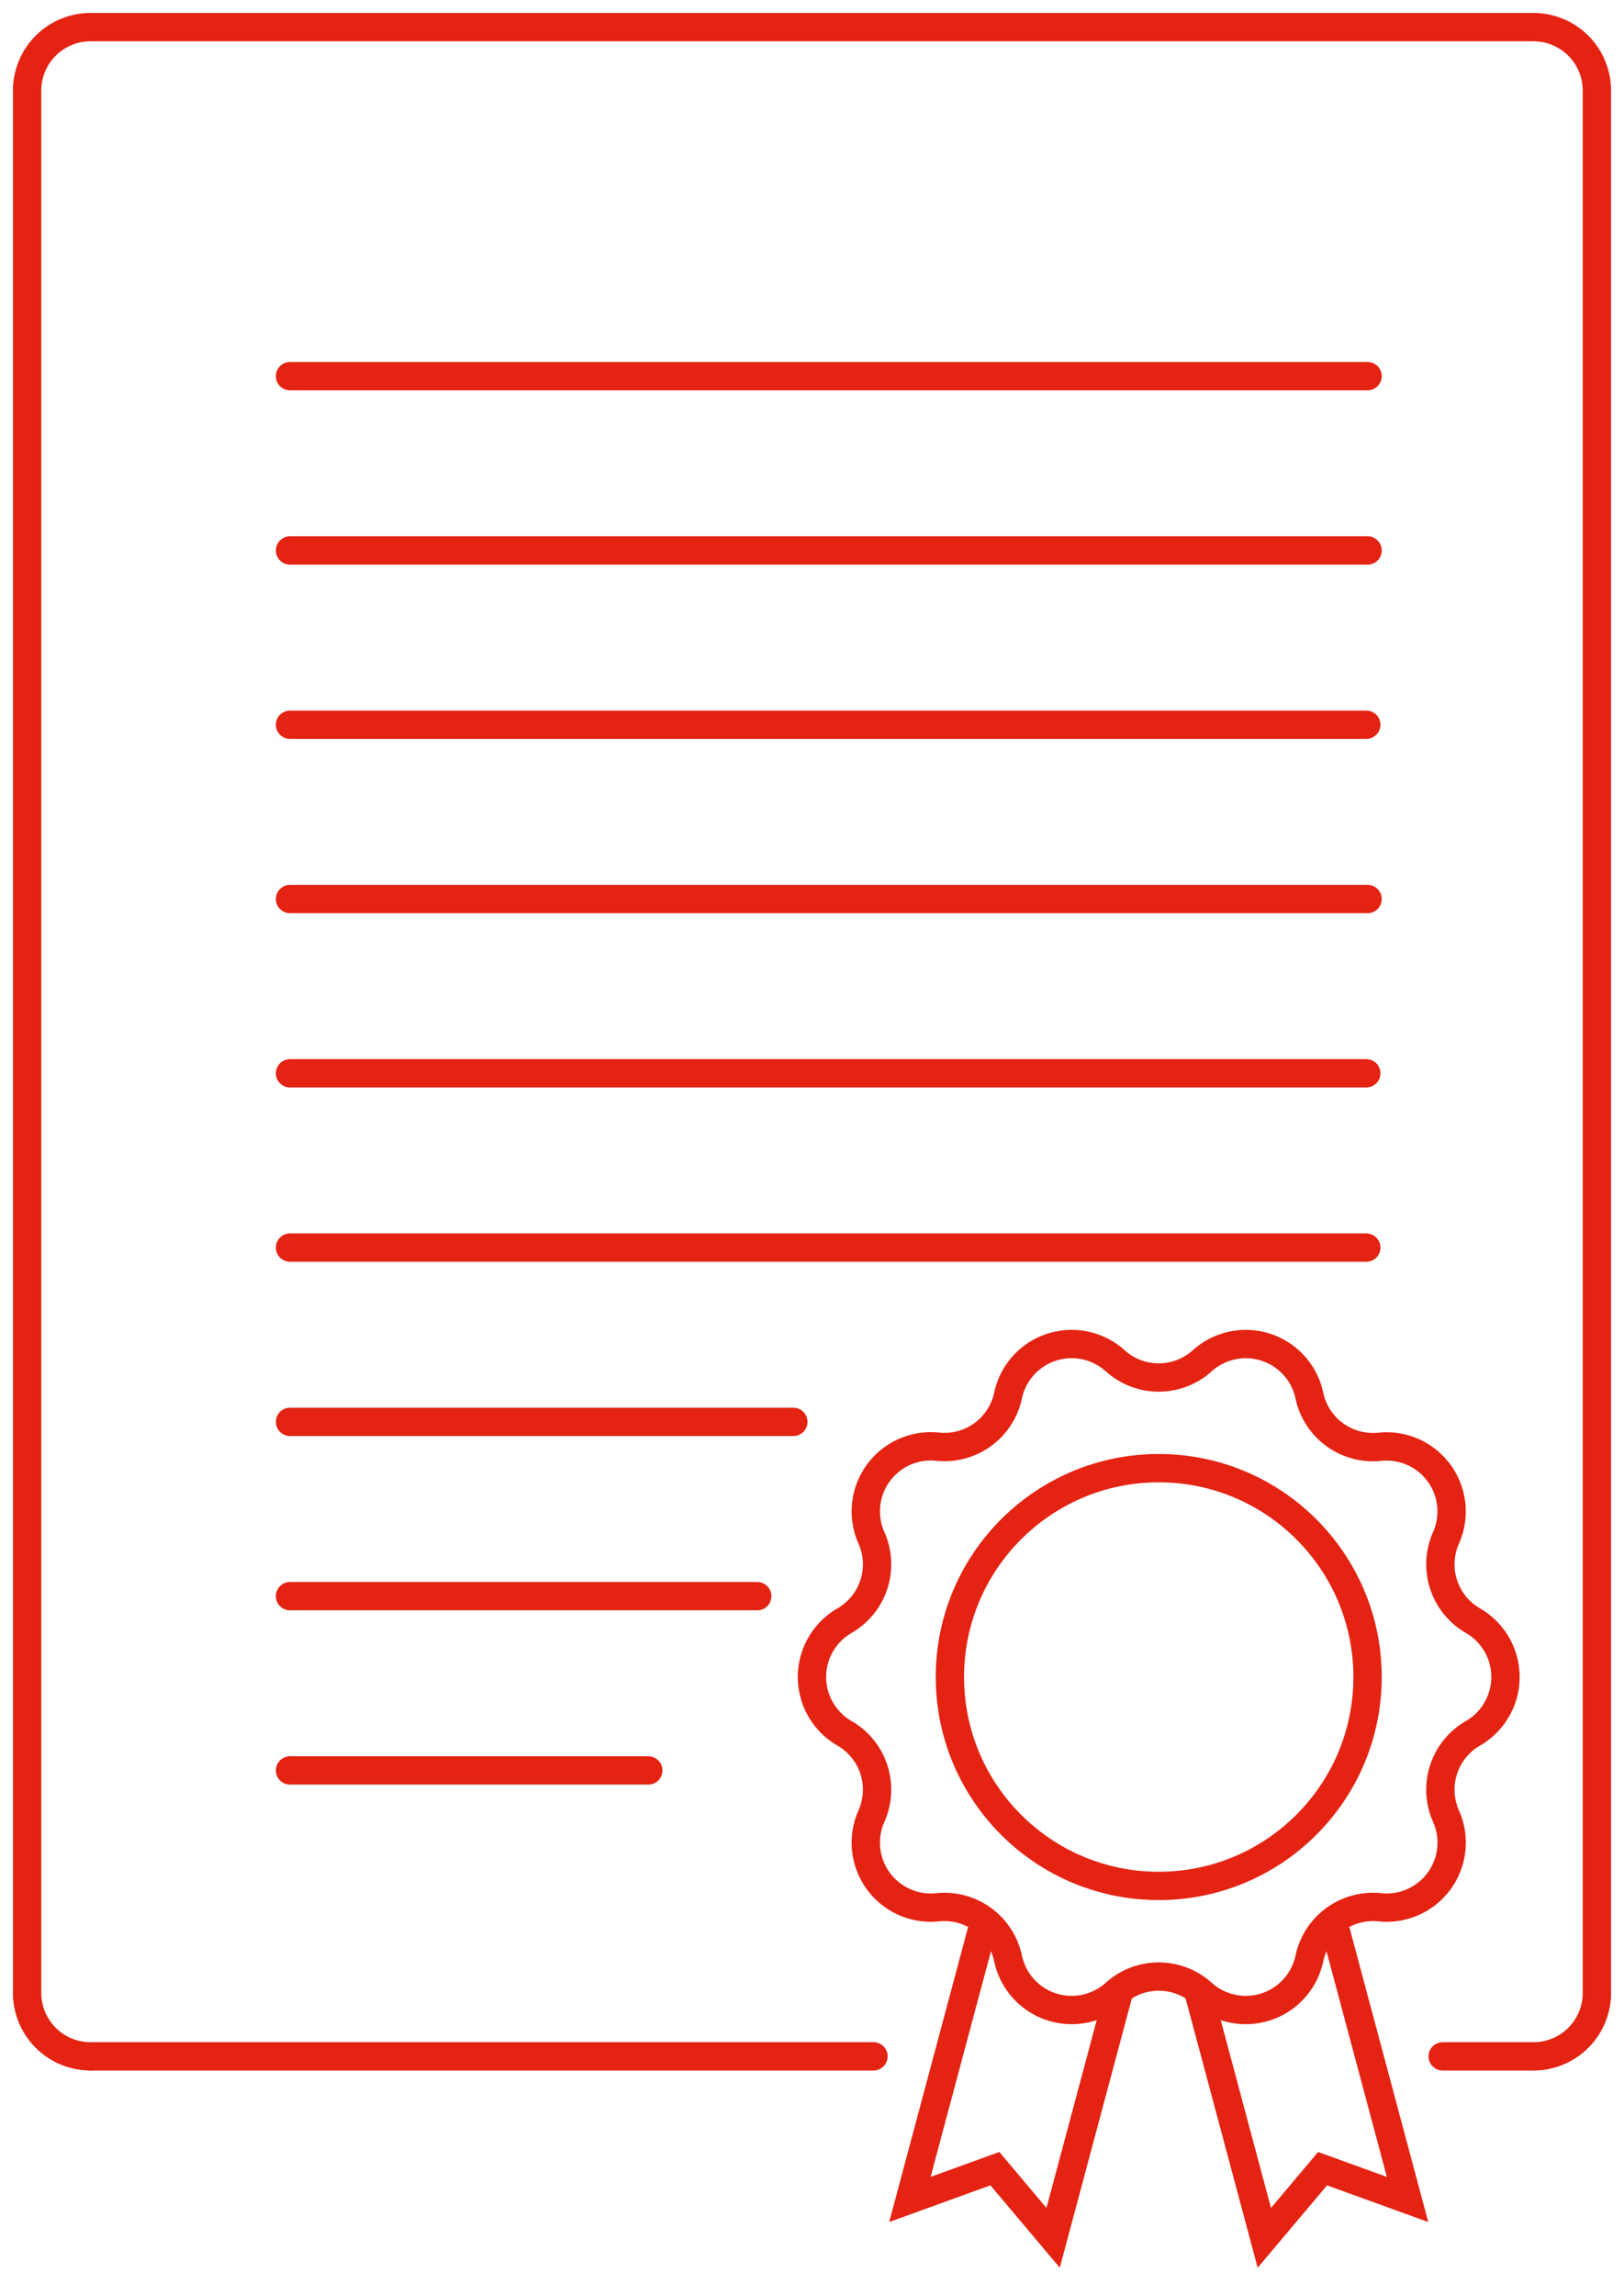 <?xml version="1.0" encoding="UTF-8"?>
<svg xmlns="http://www.w3.org/2000/svg" xmlns:xlink="http://www.w3.org/1999/xlink" width="114.678" height="162.02" viewBox="0 0 114.678 162.02">
  <defs>
    <clipPath id="clip-path">
      <rect id="Rectangle_106" data-name="Rectangle 106" width="114.678" height="162.02" fill="none" stroke="#e42313" stroke-width="2"></rect>
    </clipPath>
  </defs>
  <g id="Group_212" data-name="Group 212" transform="translate(-411 -2028.963)">
    <g id="Group_186" data-name="Group 186" transform="translate(411 2028.963)">
      <g id="Group_146" data-name="Group 146" transform="translate(0 0)" clip-path="url(#clip-path)">
        <path id="Path_810" data-name="Path 810" d="M5.978,144.754A4.477,4.477,0,0,1,1.5,140.276V5.978A4.477,4.477,0,0,1,5.978,1.5H107.87a4.477,4.477,0,0,1,4.478,4.478v134.3a4.477,4.477,0,0,1-4.478,4.478h-6.411" transform="translate(0.415 0.415)" fill="none" stroke="#e42313" stroke-linecap="round" stroke-miterlimit="10" stroke-width="2"></path>
        <line id="Line_40" data-name="Line 40" x2="55.289" transform="translate(6.392 145.169)" fill="none" stroke="#e42313" stroke-linecap="round" stroke-miterlimit="10" stroke-width="2"></line>
        <circle id="Ellipse_11" data-name="Ellipse 11" cx="14.746" cy="14.746" r="14.746" transform="translate(67.077 103.646)" fill="none" stroke="#e42313" stroke-miterlimit="10" stroke-width="2"></circle>
        <path id="Path_811" data-name="Path 811" d="M72.468,75.5h0a4.591,4.591,0,0,1,7.565,2.458,4.591,4.591,0,0,0,4.974,3.613A4.591,4.591,0,0,1,89.681,88a4.593,4.593,0,0,0,1.9,5.846,4.59,4.59,0,0,1,0,7.954,4.593,4.593,0,0,0-1.9,5.846,4.59,4.59,0,0,1-4.674,6.435,4.593,4.593,0,0,0-4.974,3.614,4.591,4.591,0,0,1-7.565,2.458,4.591,4.591,0,0,0-6.147,0,4.591,4.591,0,0,1-7.565-2.458,4.592,4.592,0,0,0-4.973-3.614,4.59,4.59,0,0,1-4.675-6.435,4.591,4.591,0,0,0-1.9-5.846,4.59,4.59,0,0,1,0-7.954A4.591,4.591,0,0,0,49.108,88a4.592,4.592,0,0,1,4.675-6.436,4.59,4.59,0,0,0,4.973-3.613A4.591,4.591,0,0,1,66.321,75.5,4.591,4.591,0,0,0,72.468,75.5Z" transform="translate(12.428 20.565)" fill="none" stroke="#e42313" stroke-miterlimit="10" stroke-width="2"></path>
        <path id="Path_812" data-name="Path 812" d="M65.131,111.06,60.44,128.588l-4.114-4.882-6,2.174,5.264-19.671" transform="translate(13.926 29.392)" fill="none" stroke="#e42313" stroke-miterlimit="10" stroke-width="2"></path>
        <path id="Path_813" data-name="Path 813" d="M66.258,111.082l4.686,17.508,4.114-4.882,6,2.174-5.265-19.676" transform="translate(18.336 29.391)" fill="none" stroke="#e42313" stroke-miterlimit="10" stroke-width="2"></path>
        <line id="Line_41" data-name="Line 41" x2="76.091" transform="translate(20.479 26.556)" fill="none" stroke="#e42313" stroke-linecap="round" stroke-miterlimit="10" stroke-width="2"></line>
        <line id="Line_42" data-name="Line 42" x2="76.091" transform="translate(20.479 38.86)" fill="none" stroke="#e42313" stroke-linecap="round" stroke-miterlimit="10" stroke-width="2"></line>
        <line id="Line_43" data-name="Line 43" x2="76.001" transform="translate(20.479 51.164)" fill="none" stroke="#e42313" stroke-linecap="round" stroke-miterlimit="10" stroke-width="2"></line>
        <line id="Line_44" data-name="Line 44" x2="76.091" transform="translate(20.479 63.467)" fill="none" stroke="#e42313" stroke-linecap="round" stroke-miterlimit="10" stroke-width="2"></line>
        <line id="Line_45" data-name="Line 45" x2="76.001" transform="translate(20.479 75.771)" fill="none" stroke="#e42313" stroke-linecap="round" stroke-miterlimit="10" stroke-width="2"></line>
        <line id="Line_46" data-name="Line 46" x2="76.001" transform="translate(20.479 88.074)" fill="none" stroke="#e42313" stroke-linecap="round" stroke-miterlimit="10" stroke-width="2"></line>
        <line id="Line_47" data-name="Line 47" x2="35.542" transform="translate(20.479 100.378)" fill="none" stroke="#e42313" stroke-linecap="round" stroke-miterlimit="10" stroke-width="2"></line>
        <line id="Line_48" data-name="Line 48" x2="32.995" transform="translate(20.479 112.682)" fill="none" stroke="#e42313" stroke-linecap="round" stroke-miterlimit="10" stroke-width="2"></line>
        <line id="Line_49" data-name="Line 49" x2="25.3" transform="translate(20.479 124.985)" fill="none" stroke="#e42313" stroke-linecap="round" stroke-miterlimit="10" stroke-width="2"></line>
      </g>
    </g>
  </g>
</svg>

